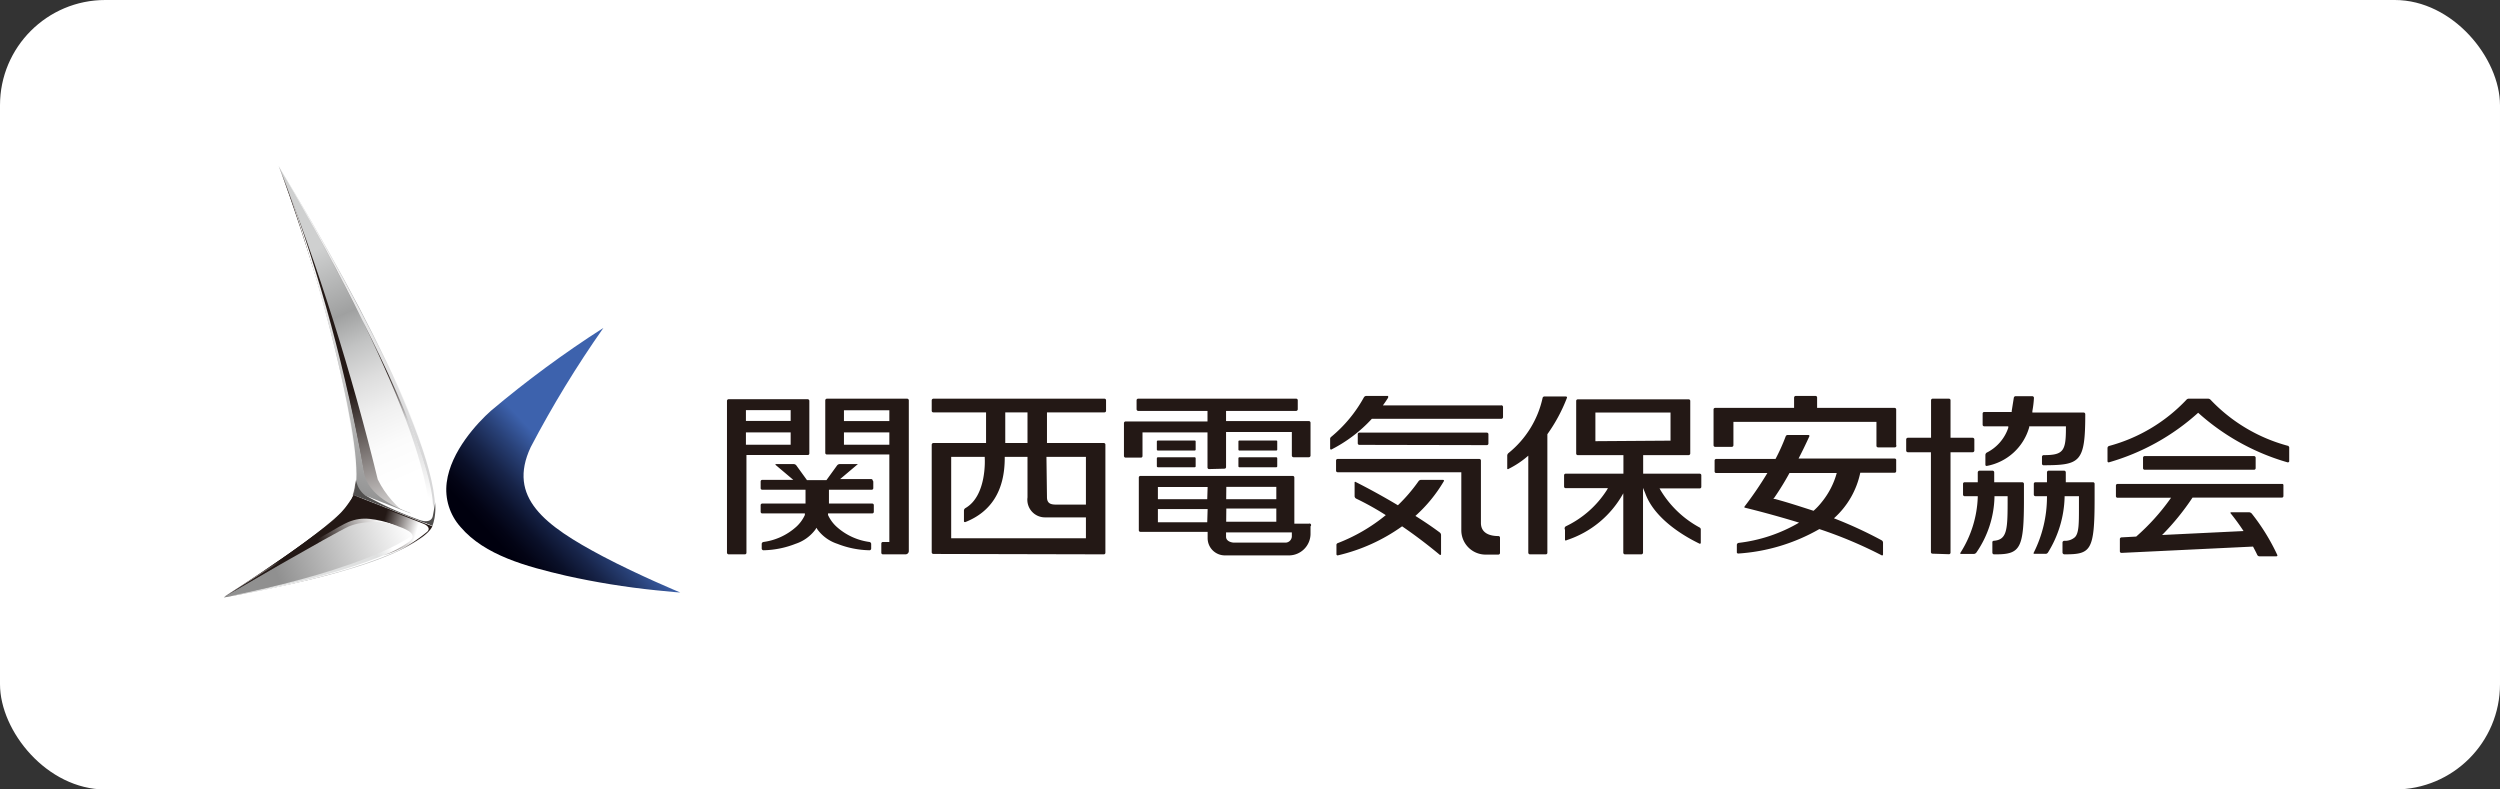<svg xmlns="http://www.w3.org/2000/svg" xmlns:xlink="http://www.w3.org/1999/xlink" width="190" height="60" viewBox="0 0 190 60">
  <rect x="0" y="0" width="190" height="60" fill="#333333" stroke="none"/>
  <defs>
    <linearGradient id="linear-gradient_19" x1="987.09" x2="987.29" y1="-548.4" y2="-548.4" gradientTransform="rotate(180 44227.92 -24540.28) scale(89.56)" gradientUnits="userSpaceOnUse">
      <stop offset="0" stop-color="#3d62ad"/>
      <stop offset=".56" stop-color="#3d62ad"/>
      <stop offset=".67" stop-color="#284076"/>
      <stop offset=".77" stop-color="#172449"/>
      <stop offset=".86" stop-color="#0a1029"/>
      <stop offset=".94" stop-color="#030415"/>
      <stop offset=".99" stop-color="#00000e"/>
      <stop offset="1" stop-color="#00000e"/>
    </linearGradient>
    <linearGradient id="linear-gradient_18" x1="986.25" x2="986.46" y1="-539.29" y2="-539.29" gradientTransform="rotate(90 20345.74 -69404.78) scale(91.02)" gradientUnits="userSpaceOnUse">
      <stop offset="0" stop-color="#cfd0d0"/>
      <stop offset=".01" stop-color="#cfd0d0"/>
      <stop offset=".29" stop-color="#9fa0a0"/>
      <stop offset=".29" stop-color="#a0a1a1"/>
      <stop offset=".42" stop-color="#c2c3c3"/>
      <stop offset=".56" stop-color="#ddd"/>
      <stop offset=".7" stop-color="#f0f0f0"/>
      <stop offset=".84" stop-color="#fbfbfb"/>
      <stop offset=".99" stop-color="#fff"/>
      <stop offset="1" stop-color="#fff"/>
    </linearGradient>
    <linearGradient id="linear-gradient_3" x1="987" x2="987.2" y1="-545.51" y2="-545.51" gradientTransform="rotate(180 51335.49 -28348.93) scale(103.98)" gradientUnits="userSpaceOnUse">
      <stop offset="0" stop-color="#fff"/>
      <stop offset="1" stop-color="#d7d7d8"/>
    </linearGradient>
    <linearGradient id="linear-gradient_17" x1="986.87" x2="987.08" y1="-545.49" y2="-545.49" gradientTransform="rotate(180 52176.58 -28816.62) scale(105.7)" gradientUnits="userSpaceOnUse">
      <stop offset="0" stop-color="#fff"/>
      <stop offset=".63" stop-color="#231815"/>
      <stop offset=".77" stop-color="#d3d3d4"/>
      <stop offset=".99" stop-color="#fff"/>
      <stop offset="1" stop-color="#fff"/>
    </linearGradient>
    <linearGradient id="linear-gradient_16" x1="985.25" x2="985.46" y1="-550.51" y2="-550.51" gradientTransform="matrix(-85.7 0 0 -85.7 84469.71 -47139.04)" gradientUnits="userSpaceOnUse">
      <stop offset="0" stop-color="#a6a6a7"/>
      <stop offset=".49" stop-color="#c9caca"/>
      <stop offset=".53" stop-color="#b6b6b6"/>
      <stop offset=".62" stop-color="#949494"/>
      <stop offset=".71" stop-color="#7a7979"/>
      <stop offset=".8" stop-color="#686666"/>
      <stop offset=".9" stop-color="#5d5b5b"/>
      <stop offset=".99" stop-color="#595757"/>
      <stop offset="1" stop-color="#595757"/>
    </linearGradient>
    <linearGradient id="linear-gradient_6" x1="987.12" x2="987.32" y1="-555.76" y2="-555.76" gradientTransform="rotate(180 26490.3 -14885.07) scale(53.64)" gradientUnits="userSpaceOnUse">
      <stop offset="0" stop-color="#fff"/>
      <stop offset="1" stop-color="#909090"/>
    </linearGradient>
    <linearGradient id="linear-gradient_11" x1="1001.09" x2="1001.3" y1="-566.82" y2="-566.82" gradientTransform="rotate(180 11722.56 -6608.97) scale(23.39)" gradientUnits="userSpaceOnUse">
      <stop offset="0" stop-color="#fff"/>
      <stop offset="1" stop-color="#231815"/>
    </linearGradient>
    <linearGradient id="linear-gradient_11-2" x1="950.87" x2="951.08" y1="-520.42" y2="-520.42" gradientTransform="translate(-18458.13 10155.76) scale(19.43)" xlink:href="#linear-gradient_11"/>
    <linearGradient id="linear-gradient_11-3" x1="968.44" x2="968.64" y1="-551.76" y2="-551.76" gradientTransform="rotate(-90 44455.56 12181.97) scale(58.44)" xlink:href="#linear-gradient_11"/>
    <linearGradient id="linear-gradient_15" x1="987.3" x2="987.5" y1="-545.56" y2="-545.56" gradientTransform="rotate(-180 49208.33 -27168.19) scale(99.65)" gradientUnits="userSpaceOnUse">
      <stop offset="0" stop-color="#fff"/>
      <stop offset=".87" stop-color="#8b8b8b"/>
      <stop offset=".99" stop-color="#231815"/>
      <stop offset="1" stop-color="#231815"/>
    </linearGradient>
    <linearGradient id="linear-gradient_11-4" x1="968.58" x2="968.79" y1="-651.78" y2="-651.78" gradientTransform="matrix(0 -6.96 6.96 0 4564.05 6777.18)" xlink:href="#linear-gradient_11"/>
    <linearGradient id="linear-gradient_12" x1="1066.73" x2="1066.93" y1="-620.15" y2="-620.15" gradientTransform="rotate(-180 3455 -1978.16) scale(6.45)" gradientUnits="userSpaceOnUse">
      <stop offset="0" stop-color="#fff"/>
      <stop offset="1" stop-color="#e0e1e1"/>
    </linearGradient>
    <linearGradient id="linear-gradient_11-5" x1="977.8" x2="978.01" y1="-603.15" y2="-603.15" gradientTransform="rotate(-90 10012.16 2370.47) scale(12.62)" xlink:href="#linear-gradient_11"/>
    <clipPath id="clip-path">
      <path d="M35 40.05c1.84 2.16 5 3 8 3.7a58.86 58.86 0 006.85 1.11c1.29.14 1.85.17 1.85.17s-3.14-1.3-5.89-2.75c-4.44-2.35-7.26-4.48-5.48-8.29a81.8 81.8 0 015.53-9.07 81.16 81.16 0 00-8.55 6.3c-1 .89-3.06 3.07-3.36 5.45A4.26 4.26 0 0035 40.05" class="cls-1"/>
    </clipPath>
    <clipPath id="clip-path-2">
      <path d="M26.85 37.61l6 2.36c1.68-3.27-4.73-15.9-11.68-27.35 2.73 6.67 6.71 21.63 5.67 25" class="cls-1"/>
    </clipPath>
    <clipPath id="clip-path-3">
      <path d="M32.55 39.84l.31.13c1.68-4.25-7.23-19.97-11.68-27.35 3 5.12 13.58 24 11.37 27.22" class="cls-1"/>
    </clipPath>
    <clipPath id="clip-path-4">
      <path d="M32.61 38.61c.08.93-1.33.78-1.72.63l-.12.28 1.36.54c2.32-.65-.94-8.44-4.6-15.73 3.21 6.55 4.84 11.37 5.08 14.28m-5.08-14.28Q25 19.18 21.2 12.65a217.2 217.2 0 016.33 11.68M21.2 12.65" class="cls-1"/>
    </clipPath>
    <clipPath id="clip-path-5">
      <path d="M31.86 41a2.79 2.79 0 001-1l-6-2.36a2.14 2.14 0 01-.35.58c-1.26 2-9.5 7.19-9.5 7.19 8.55-1.56 12.57-2.9 14.86-4.42" class="cls-1"/>
    </clipPath>
    <clipPath id="clip-path-6">
      <path d="M32.55 39.84l-4.94-1.93C26.44 40.21 17 45.38 17 45.38c8.39-1.6 14.92-3.94 15.55-5.54" class="cls-1"/>
    </clipPath>
    <clipPath id="clip-path-7">
      <path d="M26.53 40c1.13-.46 2.84-.46 5.17.13l-5.07-2c-.95 1.78-9.63 7.25-9.63 7.25s8.4-4.88 9.53-5.38" class="cls-1"/>
    </clipPath>
    <clipPath id="clip-path-8">
      <path d="M26.46 39.68c1.13-.47 2-.25 3.64.2l-3.47-1.71c-.95 1.74-9.63 7.21-9.63 7.21s8.33-5.24 9.46-5.7" class="cls-1"/>
    </clipPath>
    <clipPath id="clip-path-9">
      <path d="M27.93 38l3.29 1.29a7.31 7.31 0 01-2.51-2.85 190.56 190.56 0 00-7.53-23.85S26.4 26.46 27.93 38m-6.75-25.38" class="cls-1"/>
    </clipPath>
    <clipPath id="clip-path-10">
      <path d="M26.85 37.61l4.24 1.66.11-.27c-1.12-.43-3.21-1.31-3.54-3.08a127.05 127.05 0 00-6-22.17c2.45 6.94 6.37 21 5.23 23.87" class="cls-1"/>
    </clipPath>
    <clipPath id="clip-path-11">
      <path d="M27.06 36.46a1.93 1.93 0 000-.24 1.93 1.93 0 000 .24m5.8 3.54a.47.47 0 000-.1 4.54 4.54 0 00.15-1.72 6.58 6.58 0 01-.2.72c-.3.92-1.08.29-1.66.09s-2.9-1.14-3.55-1.39c-.46-.18-.57-.77-.59-1.11a3.71 3.71 0 01-.21 1.15z" class="cls-1"/>
    </clipPath>
    <clipPath id="clip-path-12">
      <path d="M32.69 39.9l-.46-.18c-.62 1.6-6.84 4.06-15.23 5.66 8.74-1.47 15.06-3.88 15.69-5.48" class="cls-1"/>
    </clipPath>
    <clipPath id="clip-path-13">
      <path d="M29.18 42.22h-.12.12M26.55 39a2.82 2.82 0 011.49.16c.39.11 1.86.7 2.17.82s1.69.54.93 1.16a8.9 8.9 0 01-2 1.08A15.59 15.59 0 0031.86 41a2.79 2.79 0 001-1l-6-2.36a2.14 2.14 0 01-.35.58 7.3 7.3 0 01-1.29 1.43 3 3 0 011.33-.65m-1.34.62" class="cls-1"/>
    </clipPath>
    <style>
      .cls-1{fill:none}.cls-2{fill:#fff}.cls-3{fill:#231815}
    </style>
  </defs>
  <g>
    <g>
      <rect width="190" height="60" class="cls-2" rx="8"/>
      <g>
        <g>
          <path d="M103.32 33.81a.12.12 0 01-.13-.12V33a.12.12 0 01.13-.12H113a.12.12 0 01.12.12v.71a.12.12 0 01-.12.12zm10.78-3h-9c.14-.19.27-.38.4-.59v-.13h-1.67a.23.23 0 00-.18.12 10.35 10.35 0 01-2.49 3 .2.2 0 00-.07.18v.7a.08.08 0 00.08.08 10.88 10.88 0 003.09-2.34h9.84a.13.13 0 00.13-.13v-.77a.13.13 0 00-.13-.13zm-4.44 5.66H108a.24.24 0 00-.19.1 12.44 12.44 0 01-1.57 1.83 51.92 51.92 0 00-3.19-1.76.07.07 0 00-.1 0v1.07a.22.22 0 00.13.19 21.32 21.32 0 012.24 1.25 13.29 13.29 0 01-3.66 2.13.15.15 0 00-.09.16v.68a.09.09 0 00.1.09 13.73 13.73 0 004.89-2.21c.85.58 1.82 1.3 2.88 2.18 0 0 .08 0 .08-.06v-1.45a.25.25 0 00-.11-.21c-.59-.44-1.22-.86-1.84-1.25a11.06 11.06 0 002.15-2.62.08.08 0 000-.11zm4.21 4.27c-.62 0-1.32-.2-1.32-1V35a.12.12 0 00-.12-.12h-10.77a.12.12 0 00-.12.12v.77a.12.12 0 00.12.12h9.4v4.43a1.85 1.85 0 001.88 1.83h.93A.13.13 0 00114 42v-1.14a.12.12 0 00-.12-.12zM70.94 42.1a.13.13 0 01-.13-.13V33.8a.13.13 0 01.13-.13h4v-2.33h-4a.12.12 0 01-.13-.12v-.8a.13.13 0 01.13-.12h13a.12.12 0 01.12.12v.8a.12.12 0 01-.12.12h-4.37v2.33h4.32a.12.12 0 01.12.13V42a.12.12 0 01-.12.13zm1.35-1.19h10.24v-1.59h-3.06a1.34 1.34 0 01-1.38-1.52v-3.08h-1.73v.08c0 2.45-1 4.09-3 4.88-.05 0-.1 0-.1-.08v-.81a.23.23 0 01.12-.18c1.61-.93 1.47-3.69 1.46-3.81v-.08h-2.55zm7.28-3.13c0 .53.35.57.74.57h2.22v-3.63h-3zm-3.17-4.11h1.69v-2.33H76.4zM61.51 34.46v-4a.13.13 0 00-.13-.12h-6a.13.13 0 00-.13.12V42a.13.13 0 00.13.13h1.23a.12.12 0 00.12-.13v-7.42h4.69a.12.12 0 00.09-.12zm-1.42-.66h-3.4v-.94h3.4zm0-1.81h-3.4v-.82h3.4zm6.28 4.6v.5a.12.12 0 01-.12.13H63v1.05h3.29a.12.12 0 01.12.13v.5a.12.12 0 01-.12.12h-3.36v.12a2.76 2.76 0 00.67.91 4.65 4.65 0 002.48 1.14.16.16 0 01.13.14v.37a.13.13 0 01-.13.12 7 7 0 01-2.44-.49 3.05 3.05 0 01-1.52-1.1l-.07-.12-.07.12a3.05 3.05 0 01-1.52 1.1 7 7 0 01-2.44.49.14.14 0 01-.13-.12v-.37a.16.16 0 01.13-.14 4.65 4.65 0 002.48-1.14 2.76 2.76 0 00.67-.91v-.12h-3.24a.12.12 0 01-.12-.12v-.5a.12.12 0 01.12-.13h3.29v-1.05h-3.29a.12.12 0 01-.12-.13v-.5a.12.12 0 01.12-.12h2.36l-1.35-1.14v-.06h1.38a.26.26 0 01.2.1l.81 1.12h1.48l.81-1.12a.26.26 0 01.2-.1h1.38l-1.35 1.14h2.36a.12.12 0 01.12.12zm2.57-6.29h-6.09a.13.13 0 00-.13.12v4a.12.12 0 00.13.12h4.74v6.65h-.49a.12.12 0 00-.12.12V42a.12.12 0 00.12.13h1.72a.25.25 0 00.25-.25V30.42a.13.13 0 00-.13-.12zm-4.8.88h3.45V32h-3.45zm0 2.62v-.94h3.45v.94zM117.6 33v9a.12.12 0 01-.12.13h-1.2a.13.13 0 01-.13-.13v-7.37a6.9 6.9 0 01-1.49 1 .07.07 0 01-.11 0v-1a.26.26 0 01.1-.2 7.41 7.41 0 002.59-4.2.15.15 0 01.15-.1H119c.06 0 .11.05.09.1A12.43 12.43 0 01117.6 33zm8.5 4.07l.07.13a7.77 7.77 0 003 2.89.17.17 0 01.09.16v1a.08.08 0 01-.07.08c-.78-.37-3.39-1.72-4.15-3.84l-.17-.41V42a.13.13 0 01-.12.13h-1.26a.13.13 0 01-.12-.13v-4.51a7.59 7.59 0 01-4.3 3.56.09.09 0 01-.13 0v-.79A.19.19 0 01119 40a7.55 7.55 0 003.13-2.77l.07-.13H119a.12.12 0 01-.13-.12v-.85A.12.12 0 01119 36h4.38v-1.41h-3.47a.12.12 0 01-.12-.12v-4a.12.12 0 01.12-.12h8.42a.12.12 0 01.13.12v4a.13.13 0 01-.13.12h-3.45V36h4.3a.12.12 0 01.12.12V37a.12.12 0 01-.12.12h-3.08zm.86-3.58v-2.14h-5.71v2.18zM144.11 31.13v2.69a.12.12 0 01-.11.18h-1.27a.12.12 0 01-.12-.13v-1.81h-10.87v1.78a.12.12 0 01-.12.12h-1.27a.12.12 0 01-.12-.12v-2.71a.12.12 0 01.12-.13h6v-.78a.13.13 0 01.13-.13h1.5a.12.12 0 01.12.13V31h5.9a.12.12 0 01.11.13zm0 3.82v.86a.12.12 0 01-.12.12h-2.61a6.39 6.39 0 01-2 3.46 32 32 0 013.62 1.67.21.21 0 01.11.18v.89s0 .1-.09.08a32.84 32.84 0 00-4.75-2 14.25 14.25 0 01-6.18 1.86.13.13 0 01-.09-.07v-.6a.16.16 0 01.13-.14 11.77 11.77 0 004.6-1.54c-1.93-.59-3.55-1-4.14-1.14a.07.07 0 010-.09 27.69 27.69 0 001.73-2.54h-3.89a.12.12 0 01-.12-.12V35a.12.12 0 01.12-.12h4.51a14.62 14.62 0 00.77-1.71.16.16 0 01.16-.11h1.57a.08.08 0 01.08.08c-.29.64-.57 1.21-.83 1.71H144a.12.12 0 01.11.15zm-4.5 1H136a20.8 20.8 0 01-1.15 1.87l-.08.1h.12c1.07.29 2 .6 2.94.9a5 5 0 00.63-.67 6 6 0 001.14-2.23zM163 35.7a.12.12 0 01-.13-.12v-.8a.13.13 0 01.13-.12h8.3a.13.13 0 01.13.12v.8a.12.12 0 01-.13.12zm10.53 1.08h-12.6a.12.12 0 00-.12.12v.81a.12.12 0 00.12.12H165l-.1.14a16.57 16.57 0 01-2.55 2.81l-1.11.06a.13.13 0 00-.13.13v.94a.12.12 0 00.12.11l10-.48c.11.21.22.41.32.63a.19.19 0 00.18.11H173s.1 0 .08-.09a15.7 15.7 0 00-1.94-3.15.31.31 0 00-.22-.11h-1.35a.06.06 0 00-.06.06 17 17 0 011 1.37l-6.2.3.06-.05a18.89 18.89 0 002.26-2.79h6.79a.12.12 0 00.12-.12v-.8a.12.12 0 00-.05-.12zm.42-2.88a12.6 12.6 0 01-5.95-3.52.25.25 0 00-.18-.08h-1.47a.23.23 0 00-.18.08 12.57 12.57 0 01-5.87 3.51.17.17 0 00-.13.16v1a.09.09 0 00.1.09 17.18 17.18 0 006.79-3.77 17.3 17.3 0 006.8 3.77.11.11 0 00.12-.07v-1a.16.16 0 00-.07-.17zM146.88 42.08a.12.12 0 01-.13-.12v-7.59H145a.13.13 0 01-.13-.12v-.85a.13.13 0 01.13-.13h1.76v-2.85a.12.12 0 01.13-.12h1.23a.12.12 0 01.12.12v2.85h1.69a.13.13 0 01.12.13v.85a.13.13 0 01-.12.12h-1.69V42a.12.12 0 01-.12.12zm5.75-9.57v-.11h-1.83a.12.12 0 01-.12-.12v-.85a.12.12 0 01.12-.12h2.09v-.08l.16-1a.14.14 0 01.14-.12h1.27a.13.13 0 01.12.13 7.79 7.79 0 01-.12 1v.11h3.89a.13.13 0 01.13.13c0 3.66-.38 3.87-3.16 3.88a.12.12 0 01-.13-.12v-.53a.13.13 0 01.14-.12c1.49 0 1.68-.32 1.68-2.06v-.13h-2.79v.07a4.13 4.13 0 01-3.22 2.94.09.09 0 01-.11-.08v-.75a.22.22 0 01.1-.18 3.28 3.28 0 001.64-1.89zm2.82 9.59a.26.26 0 00.19-.1 8.36 8.36 0 001.27-4.21v-.08H158v.81c0 1.28 0 2-.31 2.31a1.12 1.12 0 01-.81.27.14.14 0 00-.13.13V42a.15.15 0 00.15.13c2 0 2.29-.24 2.29-4.23v-1.12a.12.12 0 00-.12-.13H157v-.75a.13.13 0 00-.13-.13h-1.18a.13.13 0 00-.12.13v.75h-.88a.12.12 0 00-.12.13v.8a.12.12 0 00.12.13h.88v.08a9.43 9.43 0 01-1 4.2.08.08 0 000 .1h.93zm-1.63-4.23v-1.09a.13.13 0 00-.13-.13h-2.13v-.75a.13.13 0 00-.12-.13h-1a.14.14 0 00-.13.13v.75h-1a.12.12 0 00-.12.13v.8a.12.12 0 00.12.13h1v.08A8.41 8.41 0 01149 42a.08.08 0 000 .1h1a.26.26 0 00.2-.1 7.74 7.74 0 001.38-4.21v-.08h1v.08c0 2.43 0 3.23-1.06 3.31a.11.11 0 00-.1.13V42a.13.13 0 00.14.13h.13c1.89 0 2.13-.48 2.13-4.23zM91.89 35.65a.12.12 0 01-.12-.12v-2.67h-4.94v1.8a.12.12 0 01-.12.12h-1.17a.13.13 0 01-.12-.12v-2.5a.13.13 0 01.12-.13h6.23v-.8H86.5a.13.13 0 01-.12-.13v-.68a.12.12 0 01.12-.12h12a.12.12 0 01.13.12v.68a.13.13 0 01-.13.13h-5.32V32h6.29a.13.13 0 01.13.13v2.5a.13.13 0 01-.13.12H98.3a.13.13 0 01-.12-.12v-1.8h-5v2.67a.12.12 0 01-.12.12zM99.6 40v.61a1.65 1.65 0 01-1.6 1.6h-4.91a1.31 1.31 0 01-1.31-1.31v-.48h-5.11a.12.12 0 01-.12-.12v-4a.12.12 0 01.12-.13h11.58a.12.12 0 01.12.13v3.5h1.1a.12.12 0 01.13.2zm-7.82-1.31H88v1h3.75zm0-1.68H88v.93h3.75zm1.41.93H97V37h-3.8zm0 1.71H97v-1h-3.8zm4.5 1.59a.49.49 0 00.49-.49v-.29h-5v.33c0 .34.39.44.59.45zm-9.69-7a.08.08 0 01-.08-.07v-.61a.08.08 0 01.08-.08h2.8a.07.07 0 01.07.08v.61a.07.07 0 01-.07.07H88zm0 1.27a.08.08 0 01-.08-.07v-.61a.09.09 0 01.08-.08h2.8a.08.08 0 01.07.08v.61a.07.07 0 01-.07.07H88zm6.19 0a.07.07 0 01-.07-.07v-.61a.08.08 0 01.07-.08H97a.08.08 0 01.07.08v.61a.07.07 0 01-.07.07h-2.81zm0-1.27a.07.07 0 01-.07-.07v-.61a.07.07 0 01.07-.08H97a.07.07 0 01.07.08v.61a.07.07 0 01-.07.07z" class="cls-3"/>
          <g clip-path="url(#clip-path)">
            <path fill="url(#linear-gradient_19)" d="M30.04 21.12h27.15v27H30.04z" transform="rotate(-43 43.6 34.61)"/>
          </g>
          <g clip-path="url(#clip-path-2)">
            <path fill="url(#linear-gradient_18)" d="M14.13 11.18h27.04v30.38H14.13z" transform="rotate(-23.62 27.66 26.37)"/>
          </g>
          <g clip-path="url(#clip-path-3)">
            <path fill="url(#linear-gradient_3)" d="M13.26 15.25h28.98v22.27H13.26z" transform="rotate(-68.62 27.74 26.38)"/>
          </g>
          <g clip-path="url(#clip-path-4)">
            <path fill="url(#linear-gradient_17)" d="M13.18 15.3h29.17v22.35H13.18z" transform="rotate(-68.62 27.76 26.47)"/>
          </g>
          <g clip-path="url(#clip-path-5)">
            <path fill="url(#linear-gradient_16)" d="M16.34 33.74h17.38v16.28H16.34z" transform="rotate(-30.79 25.02 41.88)"/>
          </g>
          <g clip-path="url(#clip-path-6)">
            <path fill="url(#linear-gradient_6)" d="M16.3 34.7h17.11v14.51H16.3z" transform="rotate(-20.4 24.61 41.63)"/>
          </g>
          <g clip-path="url(#clip-path-7)">
            <path fill="url(#linear-gradient_11)" d="M16.36 34.56h16.15v15.08H16.36z" transform="rotate(-30.3 24.44 42.1)"/>
          </g>
          <g clip-path="url(#clip-path-8)">
            <path fill="url(#linear-gradient_11-2)" d="M16.28 34.75h14.68v14.51H16.28z" transform="rotate(-36.2 23.63 42)"/>
          </g>
          <g clip-path="url(#clip-path-9)">
            <path fill="url(#linear-gradient_11-3)" d="M14.64 11.71h23.12v28.52H14.64z" transform="rotate(-19.52 26.21 25.97)"/>
          </g>
          <g clip-path="url(#clip-path-10)">
            <path fill="url(#linear-gradient_15)" d="M13.12 17.41h26.55v18.2H13.12z" transform="rotate(-68.62 26.39 26.51)"/>
          </g>
          <g clip-path="url(#clip-path-11)">
            <path fill="url(#linear-gradient_11-4)" d="M27.78 34.61h4.52v6.98h-4.52z" transform="rotate(-68.62 30.04 38.1)"/>
          </g>
          <path fill="#514f4e" d="M33.06 38.15a4 4 0 01-.2 1.82l-6-2.36a3.72 3.72 0 00.2-1.19 1.77 1.77 0 00.67 1.21 27.52 27.52 0 004.05 1.85s1 .44 1.12-.3c.11-.55.17-1 .17-1"/>
          <path d="M32.86 40l-.31-.13c-.63 1.6-7.16 3.94-15.55 5.54 8.74-1.47 15.23-3.81 15.86-5.41" class="cls-2"/>
          <g clip-path="url(#clip-path-12)">
            <path fill="url(#linear-gradient_12)" d="M16.77 34.89h16.17v15.38H16.77z" transform="rotate(-33.7 24.84 42.58)"/>
          </g>
          <g clip-path="url(#clip-path-13)">
            <path fill="url(#linear-gradient_11-5)" d="M26.21 35.93h5.57v8.27h-5.57z" transform="rotate(-73.29 28.99 40.07)"/>
          </g>
          <path d="M28.14 38.22l4 1.57c.32.12.6.36.33.62A12.11 12.11 0 0130 42c2.31-1.12 2.69-1.67 2.86-2l-6-2.36a2.14 2.14 0 01-.35.58c.64-.55 1.38-.08 1.64 0" class="cls-3"/>
        </g>
      </g>
    </g>
  </g>
</svg>
